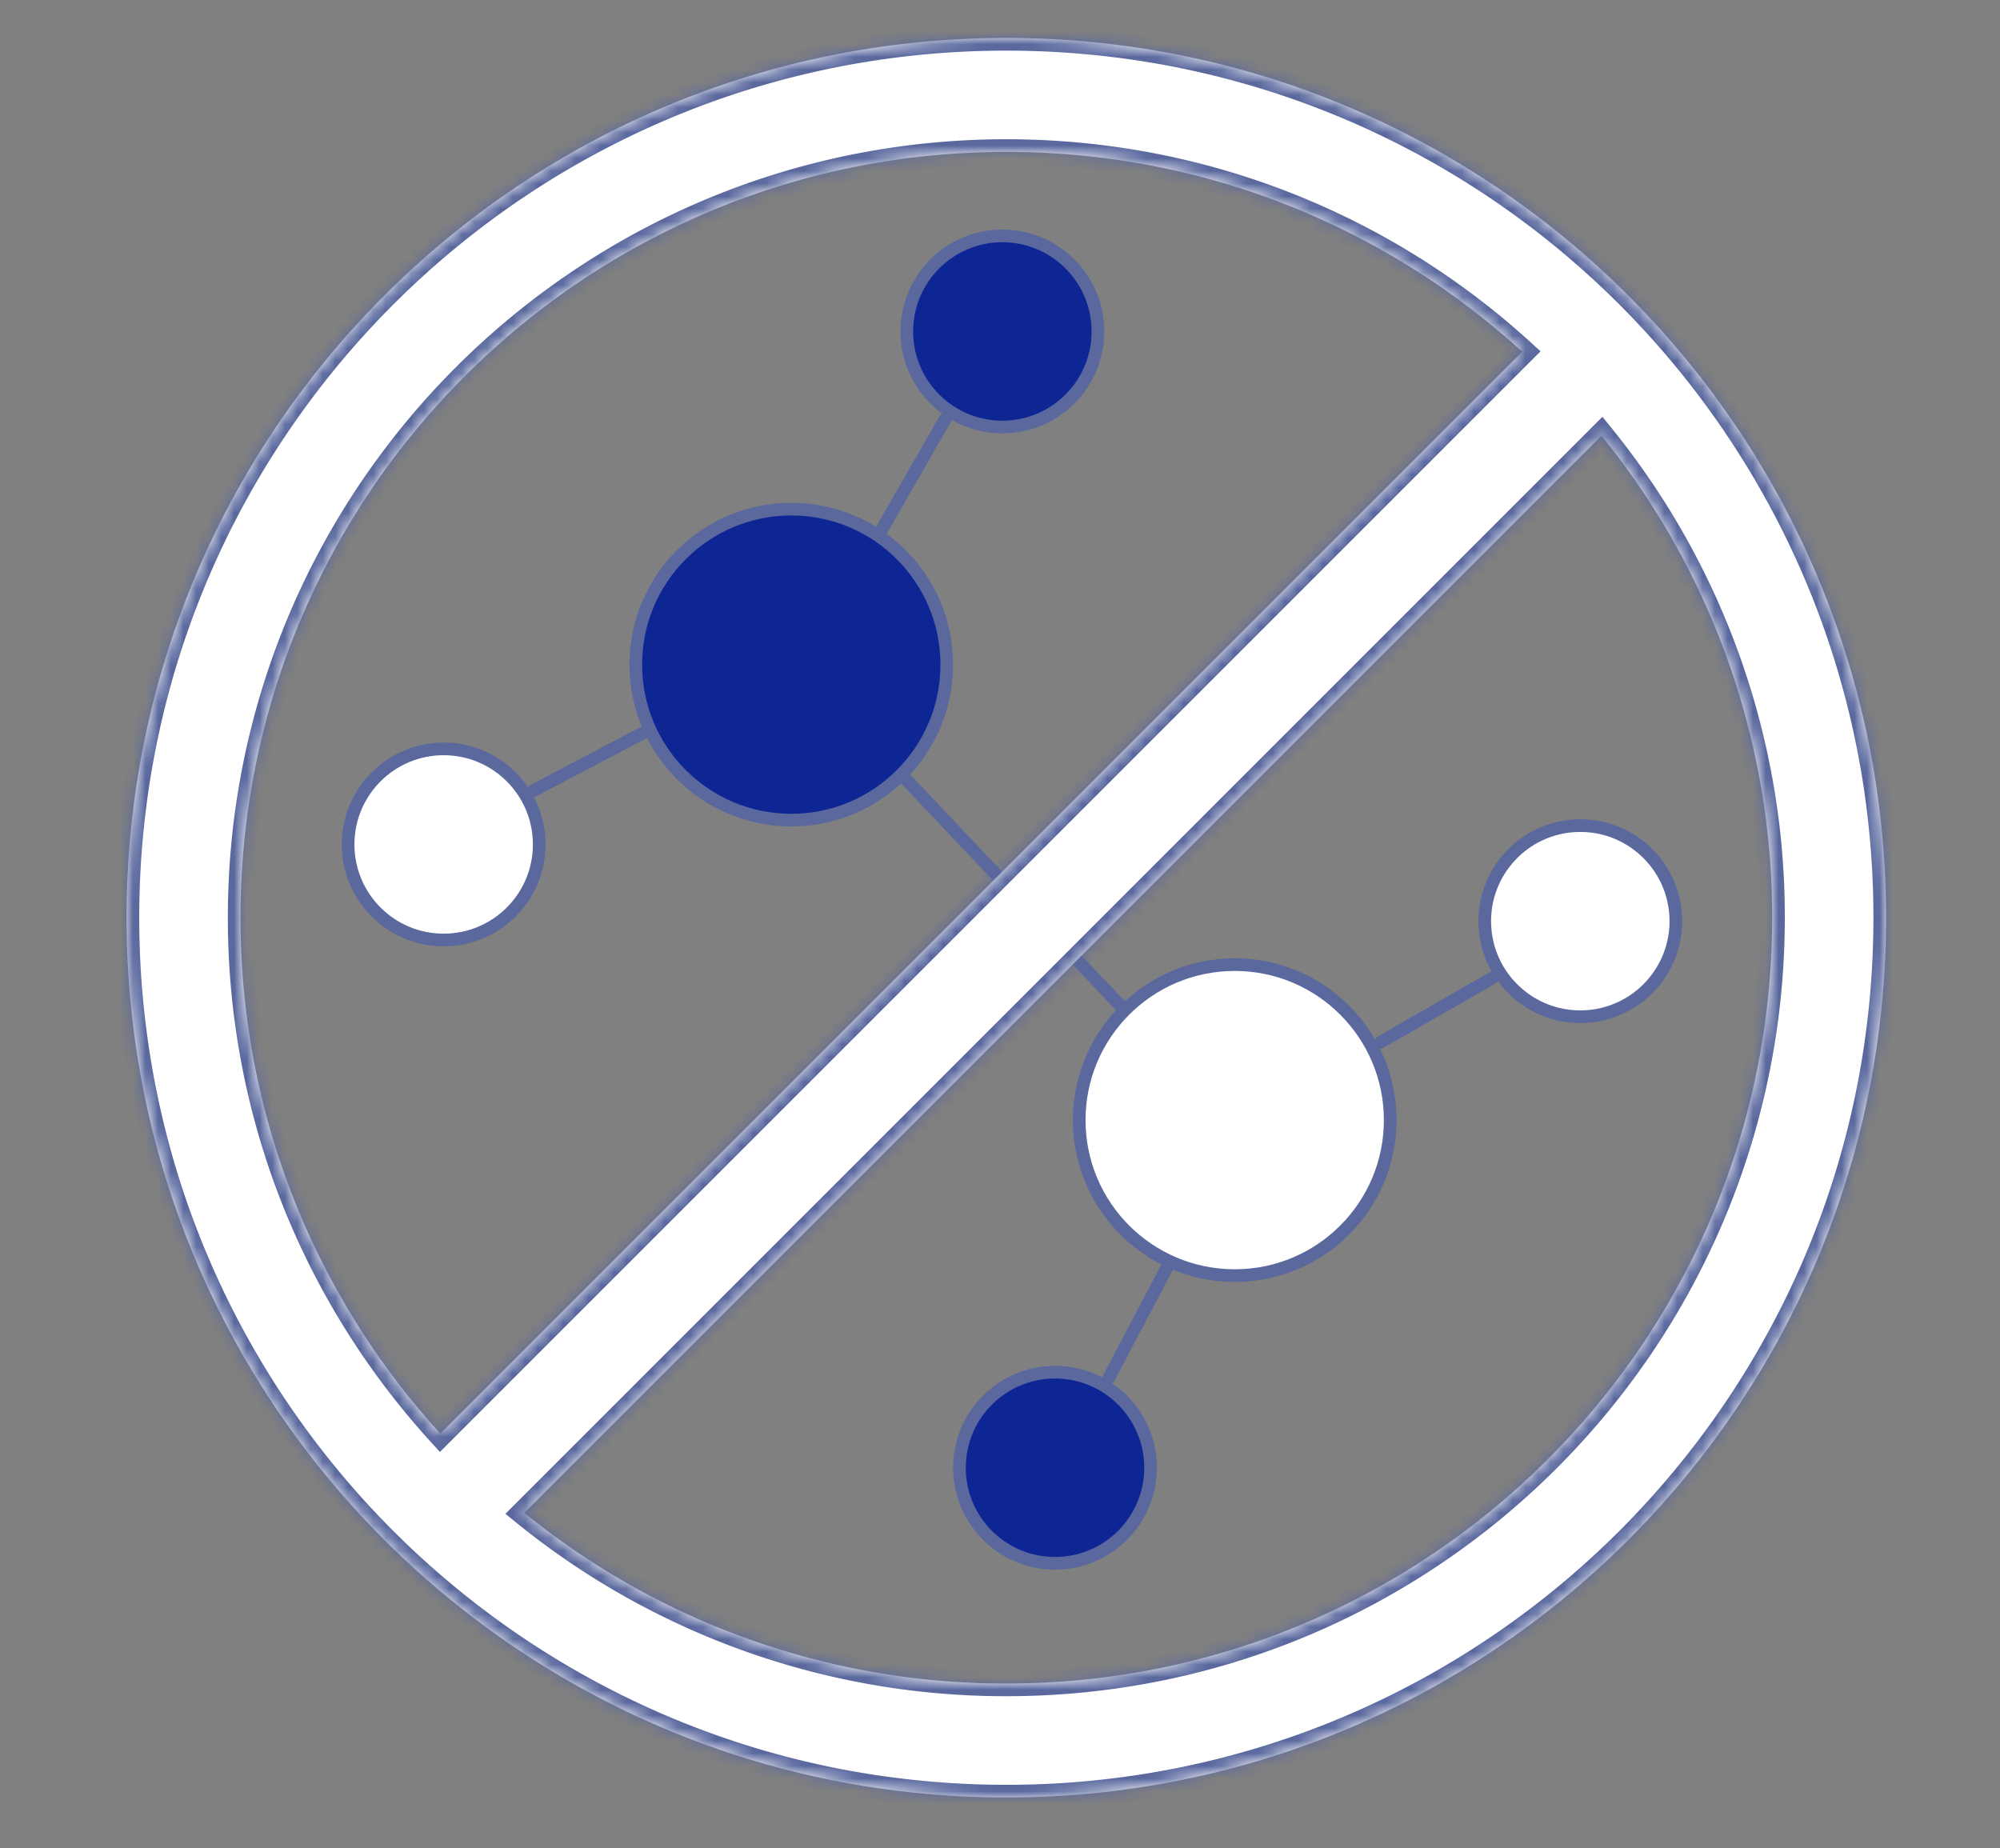 <svg xmlns="http://www.w3.org/2000/svg" width="158" height="146" fill="none"><rect width="100%" height="100%" fill="#808080" stroke="none"/><circle cx="12.784" cy="12.784" r="12.284" fill="#fff" stroke="#5A689E" transform="matrix(1 0 0 -1 84.758 101.273)"/><circle cx="12.784" cy="12.784" r="12.284" fill="#0E2594" stroke="#5A689E" transform="matrix(1 0 0 -1 49.727 65.29)"/><path stroke="#5A689E" stroke-linecap="round" d="m71.508 61.502 17.045 17.992"/><circle cx="8.049" cy="8.049" r="7.549" fill="#fff" stroke="#5A689E" transform="matrix(1 0 0 -1 27 74.76)"/><path stroke="#5A689E" stroke-linecap="round" d="m51.152 57.715-8.996 4.734"/><circle cx="83.346" cy="115.951" r="7.549" fill="#0E2594" stroke="#5A689E" transform="rotate(-90 83.346 115.951)"/><path stroke="#5A689E" stroke-linecap="round" d="m92.336 99.854-4.734 8.995"/><circle cx="79.186" cy="26.185" r="7.549" fill="#0E2594" stroke="#5A689E" transform="rotate(92.094 79.186 26.185)"/><path stroke="#5A689E" stroke-linecap="round" d="m69.604 41.944 5.06-8.817"/><circle cx="8.049" cy="8.049" r="7.549" fill="#fff" stroke="#5A689E" transform="scale(-1 1)rotate(2.094 -1829.137 -3595.373)"/><path stroke="#5A689E" stroke-linecap="round" d="m109.058 82.335 8.817-5.06"/><mask id="a" fill="#fff"><path fill-rule="evenodd" d="M120.256 27.787C109.503 17.98 95.2 12 79.5 12 46.087 12 19 39.087 19 72.5c0 15.7 5.98 30.003 15.787 40.756zm6.258 6.632-85.095 85.095A60.25 60.25 0 0 0 79.5 133c33.413 0 60.5-27.087 60.5-60.5a60.25 60.25 0 0 0-13.486-38.08M149 72.5C149 34.116 117.884 3 79.5 3S10 34.116 10 72.5 41.116 142 79.5 142 149 110.884 149 72.5" clip-rule="evenodd"/></mask><path fill="#fff" fill-rule="evenodd" d="M120.256 27.787C109.503 17.98 95.2 12 79.5 12 46.087 12 19 39.087 19 72.5c0 15.7 5.98 30.003 15.787 40.756zm6.258 6.632-85.095 85.095A60.25 60.25 0 0 0 79.5 133c33.413 0 60.5-27.087 60.5-60.5a60.25 60.25 0 0 0-13.486-38.08M149 72.5C149 34.116 117.884 3 79.5 3S10 34.116 10 72.5 41.116 142 79.5 142 149 110.884 149 72.5" clip-rule="evenodd"/><path fill="#5A689E" d="m120.256 27.787.674-.739.774.706-.741.74zm-85.469 85.469.707.707-.74.741-.706-.774zm6.632 6.258-.63.777-.862-.699.785-.785zm85.095-85.095-.707-.707.785-.785.699.862zM79.5 11c15.959 0 30.5 6.08 41.43 16.048l-1.348 1.478C109.006 18.881 94.942 13 79.5 13zM18 72.5C18 38.535 45.535 11 79.5 11v2C46.64 13 20 39.64 20 72.5zm16.048 41.43C24.08 103 18 88.459 18 72.5h2c0 15.441 5.88 29.506 15.526 40.082zm86.915-85.436-85.469 85.469-1.414-1.414L119.55 27.08zm-80.25 90.313 85.094-85.095 1.414 1.414-85.095 85.095zM79.5 134a61.25 61.25 0 0 1-38.71-13.709l1.26-1.553A59.25 59.25 0 0 0 79.5 132zM141 72.5c0 33.966-27.534 61.5-61.5 61.5v-2c32.861 0 59.5-26.639 59.5-59.5zm-13.709-38.71A61.25 61.25 0 0 1 141 72.5h-2a59.25 59.25 0 0 0-13.262-37.45zM79.5 2C118.436 2 150 33.564 150 72.5h-2C148 34.669 117.332 4 79.5 4zM9 72.5C9 33.564 40.564 2 79.5 2v2C41.669 4 11 34.669 11 72.5zM79.5 143C40.564 143 9 111.436 9 72.5h2c0 37.832 30.669 68.5 68.5 68.5zM150 72.5c0 38.936-31.564 70.5-70.5 70.5v-2c37.832 0 68.5-30.668 68.5-68.5z" mask="url(#a)"/></svg>